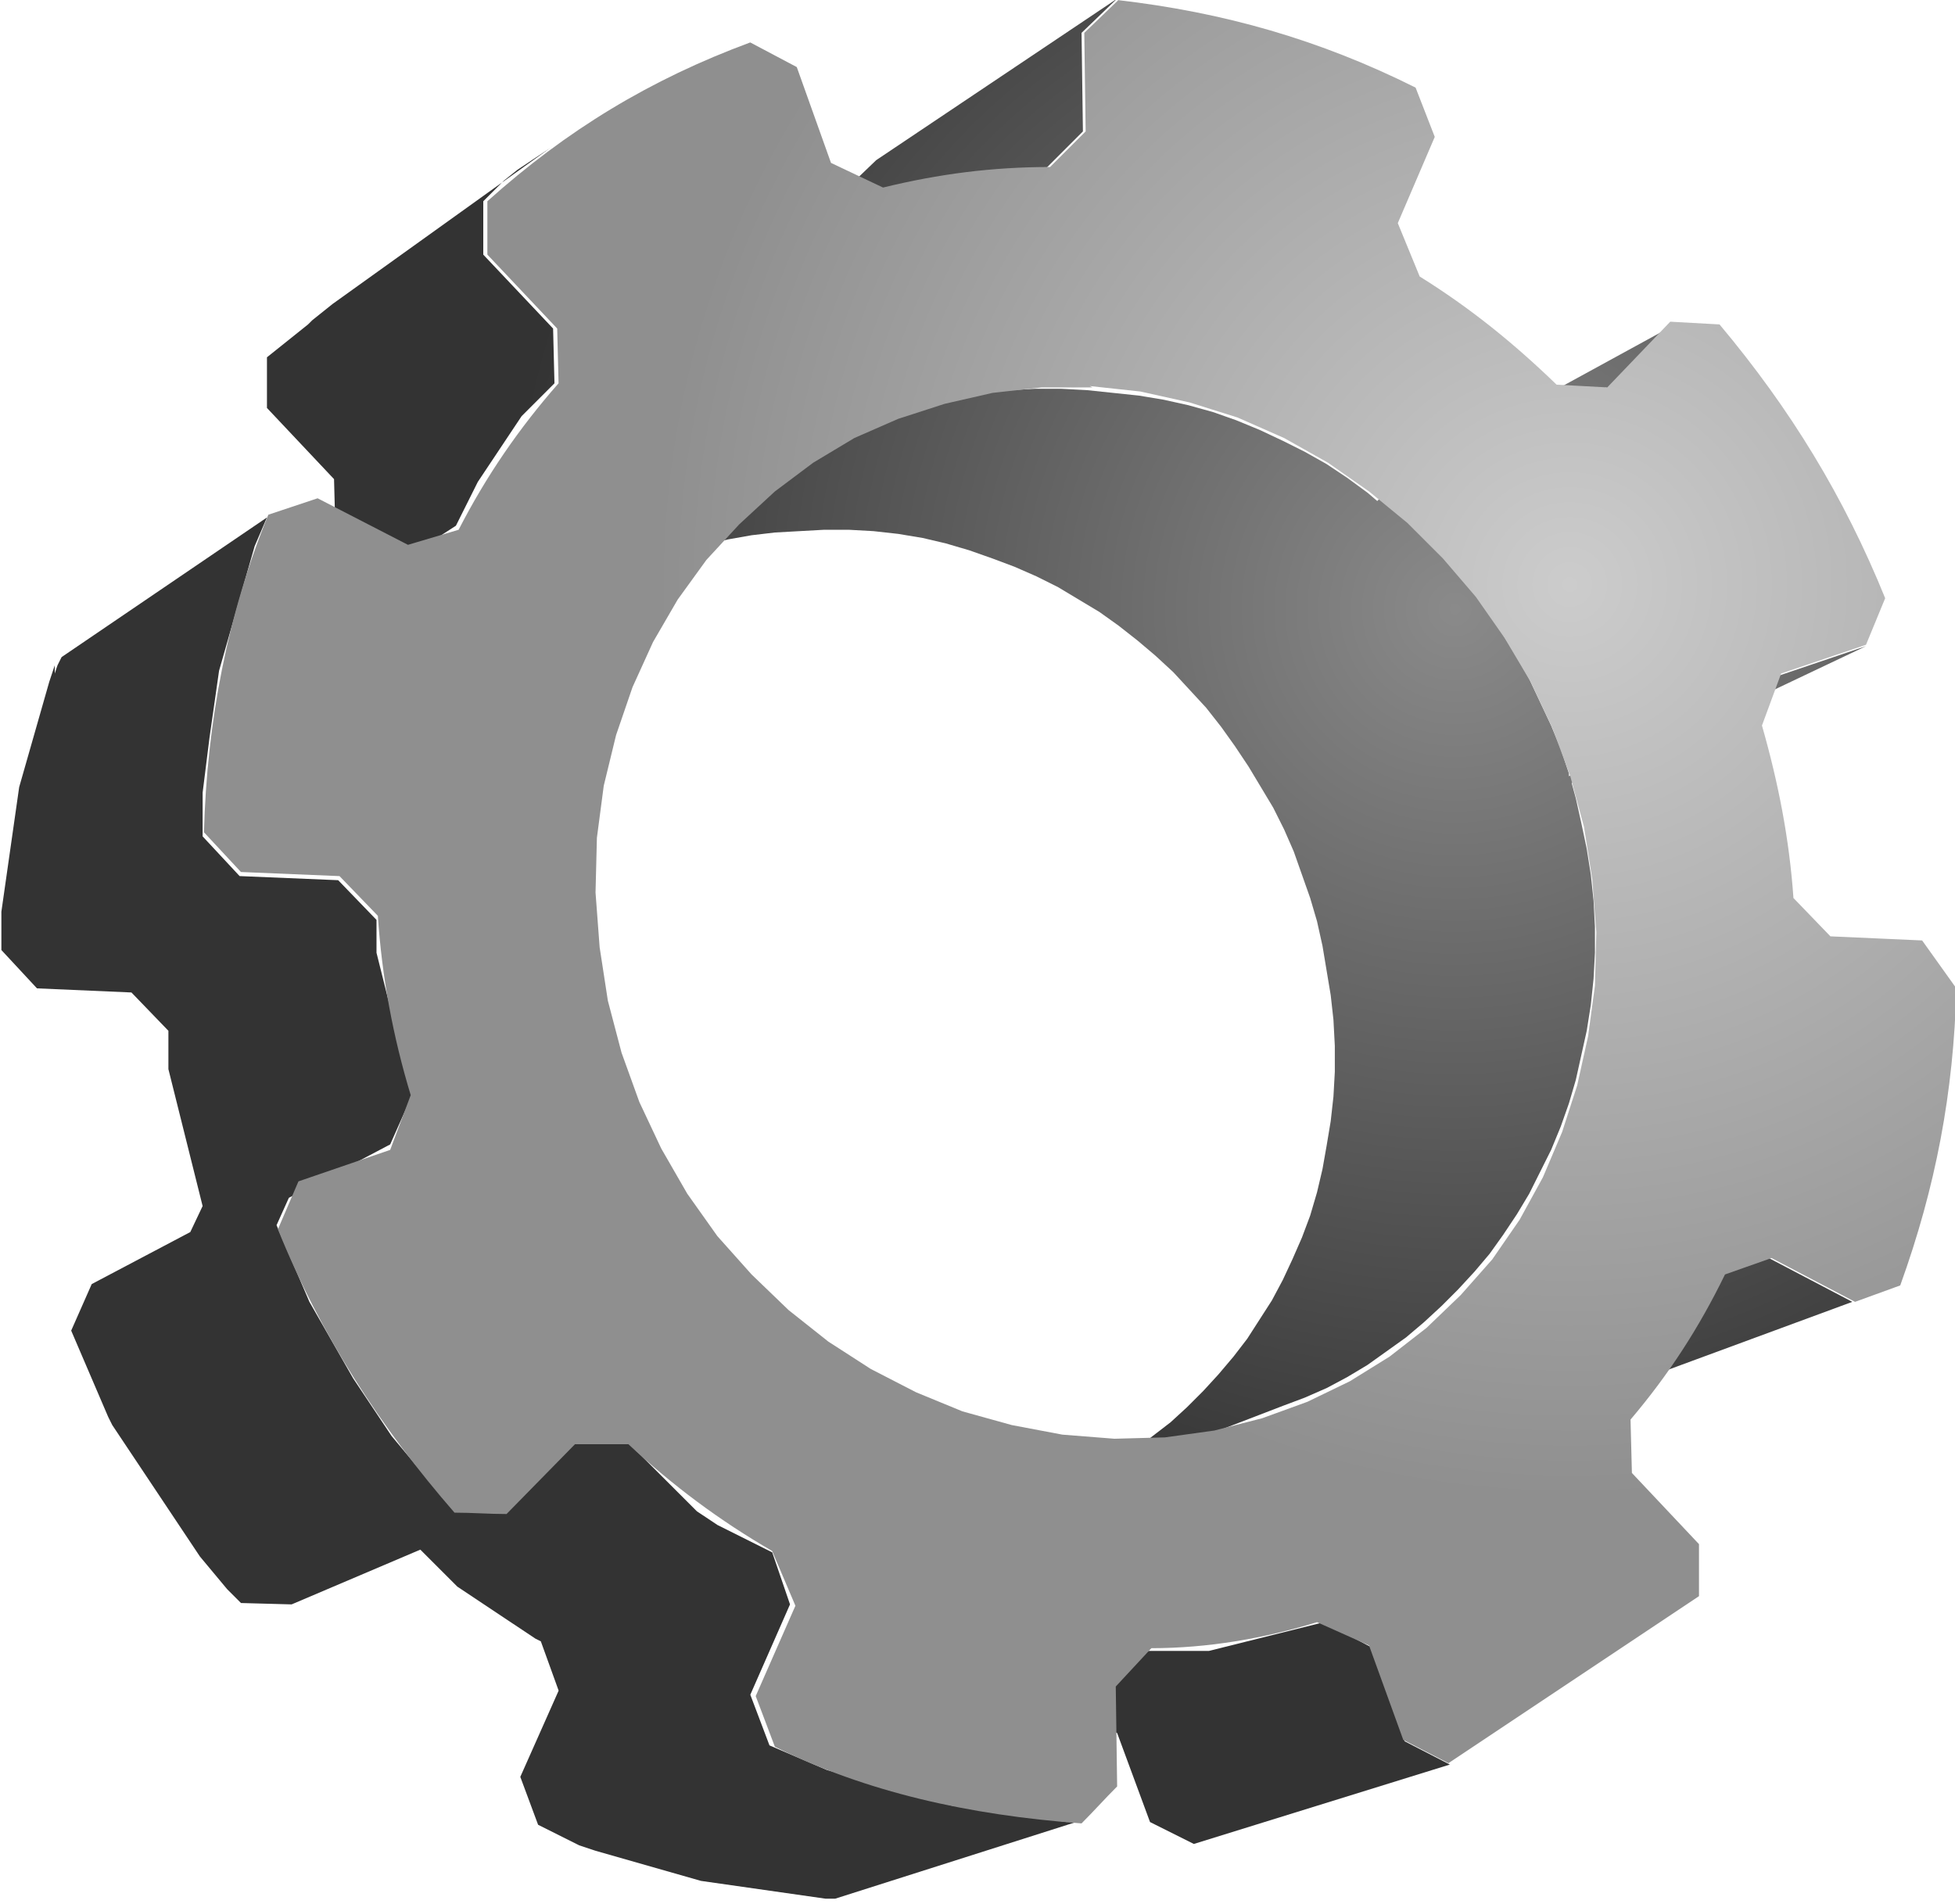 <?xml version="1.0" encoding="UTF-8" standalone="no"?>
<!-- Creator: CorelDRAW X5 -->
<svg
    xmlns:inkscape="http://www.inkscape.org/namespaces/inkscape"
    xmlns:rdf="http://www.w3.org/1999/02/22-rdf-syntax-ns#"
    xmlns="http://www.w3.org/2000/svg"
    xmlns:dc="http://purl.org/dc/elements/1.1/"
    xmlns:ns1="http://sozi.baierouge.fr"
    xmlns:cc="http://web.resource.org/cc/"
    xmlns:xlink="http://www.w3.org/1999/xlink"
    xmlns:sodipodi="http://sodipodi.sourceforge.net/DTD/sodipodi-0.dtd"
    style="fill-rule:evenodd;text-rendering:geometricPrecision;image-rendering:optimizeQuality;clip-rule:evenodd;shape-rendering:geometricPrecision"
    xml:space="preserve"
    viewBox="0 0 1428 1391"
  >
 <defs
    >
  <style
        type="text/css"
      >
    .fil1 {fill:url(#id0)}
    .fil0 {fill:url(#id1)}
  </style
    >
  <radialGradient
        id="id0"
        gradientUnits="userSpaceOnUse"
        cy="427.03"
        cx="1146.6"
        r="667.23"
      >
   <stop
          style="stop-color:#CCCCCC"
          offset="0"
      />
   <stop
          style="stop-color:#8F8F8F"
          offset="1"
      />
  </radialGradient
    >
  <radialGradient
        id="id1"
        gradientUnits="userSpaceOnUse"
        cy="445.02"
        cx="1062.8"
        r="695.36"
      >
   <stop
          style="stop-color:#8A8A8A"
          offset="0"
      />
   <stop
          style="stop-color:#333333"
          offset="1"
      />
  </radialGradient
    >
 </defs
  >
 <g
      id="Layer_x0020_1"
    >
  <path
        class="fil0"
        d="m1173 283l-159 86 13 11 13 13 13 13 12 14 12 14 11 15 10 15 10 16 9 16 8 17 8 17 7 17 6 18v2l155-74 62-21-198 94-17 6 3 11 4 18 4 19 3 19 2 19 1 19v19l-1 19-2 19-3 19-4 18-4 18-5 17-6 17-7 17-8 16-8 16-9 15-10 15-10 14-11 13-12 13-12 12-13 12-13 11-14 10-14 10-15 9-15 8-16 7-16 6-182 70 16-6 15-7 15-8 14-8 14-9 13-10 13-10 12-11 12-12 11-12 11-13 10-13 9-14 9-14 8-15 7-15 7-16 6-16 5-17 4-17 3-17 3-18 2-18 1-18v-19l-1-19-2-18-3-18-3-18-4-18-5-17-6-17-6-17-7-16-8-16-9-15-9-15-10-15-10-14-11-14-12-13-12-13-13-12-13-11-14-11-14-10-15-9-15-9-16-8-16-7-16-6-17-6-17-5-17-4-18-3-18-2-18-1h-18l-18 1-18 1-17 2-17 3-17 4-16 5-16 6-16 7-15 7-15 8 167-103 15-8 16-8 16-7 17-6 17-5 17-4 18-3 18-2 18-1h19l19 1 19 2 19 2 18 3 18 4 18 5 17 6 17 7 17 8 16 8 16 9 15 10 15 11 7 6 22-22 192-105-46 48zm-558-142l25-24 176-118-26 25 1 72-26 26-174 112 25-25-1-69zm-387 93l5-4 5-4 5-4 159-114-6 4-6 4-6 4-6 4-5 4-5 4-5 5-5 5-5 5v39l51 54 1 40-3 3-3 3-3 3-3 3-3 3-3 3-3 3-3 3-2 3-2 3-2 3-2 3-2 3-2 3-2 3-2 3-2 3-2 3-2 3-2 3-2 3-2 3-2 3-2 3-2 4-2 4-2 4-2 4-2 4-2 4-2 4-2 4-156 101 2-4 2-3 2-3 2-3 2-3 2-3 2-3 2-3 2-3 2-3 2-3 2-3 2-3 2-3 2-3 2-3 2-3 2-3 2-3 2-3 2-3 2-3 2-3 2-3 2-3 2-3 2-3 2-3 3-3 3-3 3-3 3-3-1-38-49-52v-37l5-4 5-4 5-4 5-4 5-4 5-4zm-188 258l2-6 3-6 150-102-3 7-3 7-3 7-2 7-2 7-2 7-2 7-2 7-2 7-2 7-2 7-2 7-2 7-2 7-2 7-2 7-1 7-1 7-1 7-1 7-1 7-1 7-1 7-1 8-1 8-1 8-1 8-1 8v8 8 8 8l27 29 72 3 28 29v4 4 4 4 4 4l1 4 1 4 1 4 1 4 1 4 1 4 1 4 1 4 1 4 1 4 1 4 1 4 1 4 1 4 1 4 1 4 1 4 1 4 1 4 1 4 1 4 1 4 1 4 1 4 1 4 1 4-16 36-74 39-9 20 3 7 3 7 3 7 3 7 3 7 3 7 3 7 3 7 4 7 4 7 4 7 4 7 4 7 4 7 4 7 4 7 4 6 4 6 4 6 4 6 4 6 4 6 4 6 5 6 5 6 5 6 5 6 5 6 5 6 5 6 3 3 95-41h39l3 3 3 3 3 3 3 3 3 3 3 3 3 3 3 3 3 3 3 3 3 3 3 3 3 3 3 3 3 3 3 3 3 3 3 2 3 2 3 2 3 2 3 2 4 2 4 2 4 2 4 2 4 2 4 2 4 2 4 2 4 2 4 2 13 38-29 66 14 37 7 3 7 3 7 3 7 3 7 3 7 3 7 2 7 2 7 2 7 2 7 2 7 2 7 2 7 2 7 2 7 2 7 2 7 2 7 2 7 1 7 1 7 1 7 1 7 1 7 1 7 1 7 1 7 1 7 1 7 1 7 1h7l-176 56h-7l-7-1-7-1-7-1-7-1-7-1-7-1-7-1-7-1-7-1-7-1-7-1-7-1-7-1-7-2-7-2-7-2-7-2-7-2-7-2-7-2-7-2-7-2-7-2-7-2-6-2-6-2-6-3-6-3-6-3-6-3-6-3-13-35 28-63-13-36-4-2-3-2-3-2-3-2-3-2-3-2-3-2-3-2-3-2-3-2-3-2-3-2-3-2-3-2-3-2-3-2-3-2-3-2-3-2-3-2-3-3-3-3-3-3-3-3-3-3-3-3-3-3-3-3-3-3-94 40-37-1-5-5-5-5-5-6-5-6-5-6-5-6-4-6-4-6-4-6-4-6-4-6-4-6-4-6-4-6-4-6-4-6-4-6-4-6-4-6-4-6-4-6-4-6-3-6-3-7-3-7-3-7-3-7-3-7-3-7-3-7-3-7-3-7 15-34 72-38 9-19-1-4-1-4-1-4-1-4-1-4-1-4-1-4-1-4-1-4-1-4-1-4-1-4-1-4-1-4-1-4-1-4-1-4-1-4-1-4-1-4-1-4-1-4-1-4-1-4-1-4v-4-4-4-4-4-4-4l-27-28-69-3-26-28v-7-7-7-7l1-7 1-7 1-7 1-7 1-7 1-7 1-7 1-7 1-7 1-7 1-7 1-7 1-7 2-7 2-7 2-7 2-7 2-7 2-7 2-7 2-7 2-7 2-7 2-7 2-6 2-6zm629 776h-4-4l178-62h4 4 4 4 4 4 4 4 4 4 4l4-1 4-1 4-1 4-1 4-1 4-1 4-1 4-1 4-1 4-1 4-1 4-1 4-1 4-1 4-1 4-1 4-1 4-1 4-1 4-1 4-1 34 18 25 69 33 17-187 58-32-16-24-65-33-17-4 1-4 1-4 1-4 1-4 1-4 1-4 1-4 1-4 1-4 1-4 1-4 1-4 1-4 1-4 1-4 1-4 1-4 1-4 1-4 1h-4-4-4-4-4-4-4-4-4-4zm428-274l-33 11 194-74 34-12 61 32-198 73-59-31z"
    />
  <path
        class="fil1"
        d="m816 0c78 9 148 29 218 64l14 36-27 63 16 39c37 23 69 49 100 79l37 2 46-48 36 2c52 62 91 126 121 200l-14 34-62 21-14 38c12 42 20 83 23 126l27 28 67 3 25 35c-2 76-15 145-41 217l-33 12-61-32-34 12c-19 39-41 73-69 106l1 39 49 52v38l-183 122-33-17-25-69-38-17c-39 12-80 19-121 19l-26 28 1 73c-9 9-17 18-26 27-82-6-158-23-224-56l-14-37 29-66-17-40c-38-22-73-48-105-78h-39l-50 51c-13 0-25-1-38-1-54-62-98-130-129-207l15-35 67-23 15-40c-13-43-21-86-24-131l-28-29-72-3-27-29c2-79 17-159 47-232l36-12 66 34 37-11c20-39 44-74 73-107l-1-40-51-54v-39c58-52 119-89 192-116l34 18 25 70 38 18c41-10 80-15 122-15l26-26-1-72 26-25zm-20 282l37 4 36 8 35 11 34 15 32 18 30 21 28 23 26 26 24 28 21 30 19 32 16 34 13 35 10 37 6 38 3 39-1 39-5 37-8 36-11 34-14 33-17 31-20 29-23 26-25 24-27 21-29 18-31 15-33 12-35 9-36 5-37 1-38-3-37-7-36-10-34-14-33-17-31-20-29-23-27-26-25-28-22-31-19-33-16-34-13-36-10-38-6-39-3-40 1-40 5-38 9-37 12-35 15-33 18-31 21-29 24-26 26-24 28-21 30-18 32-14 34-11 35-8 36-4h37z"
    />
 </g
  >
</svg
>
